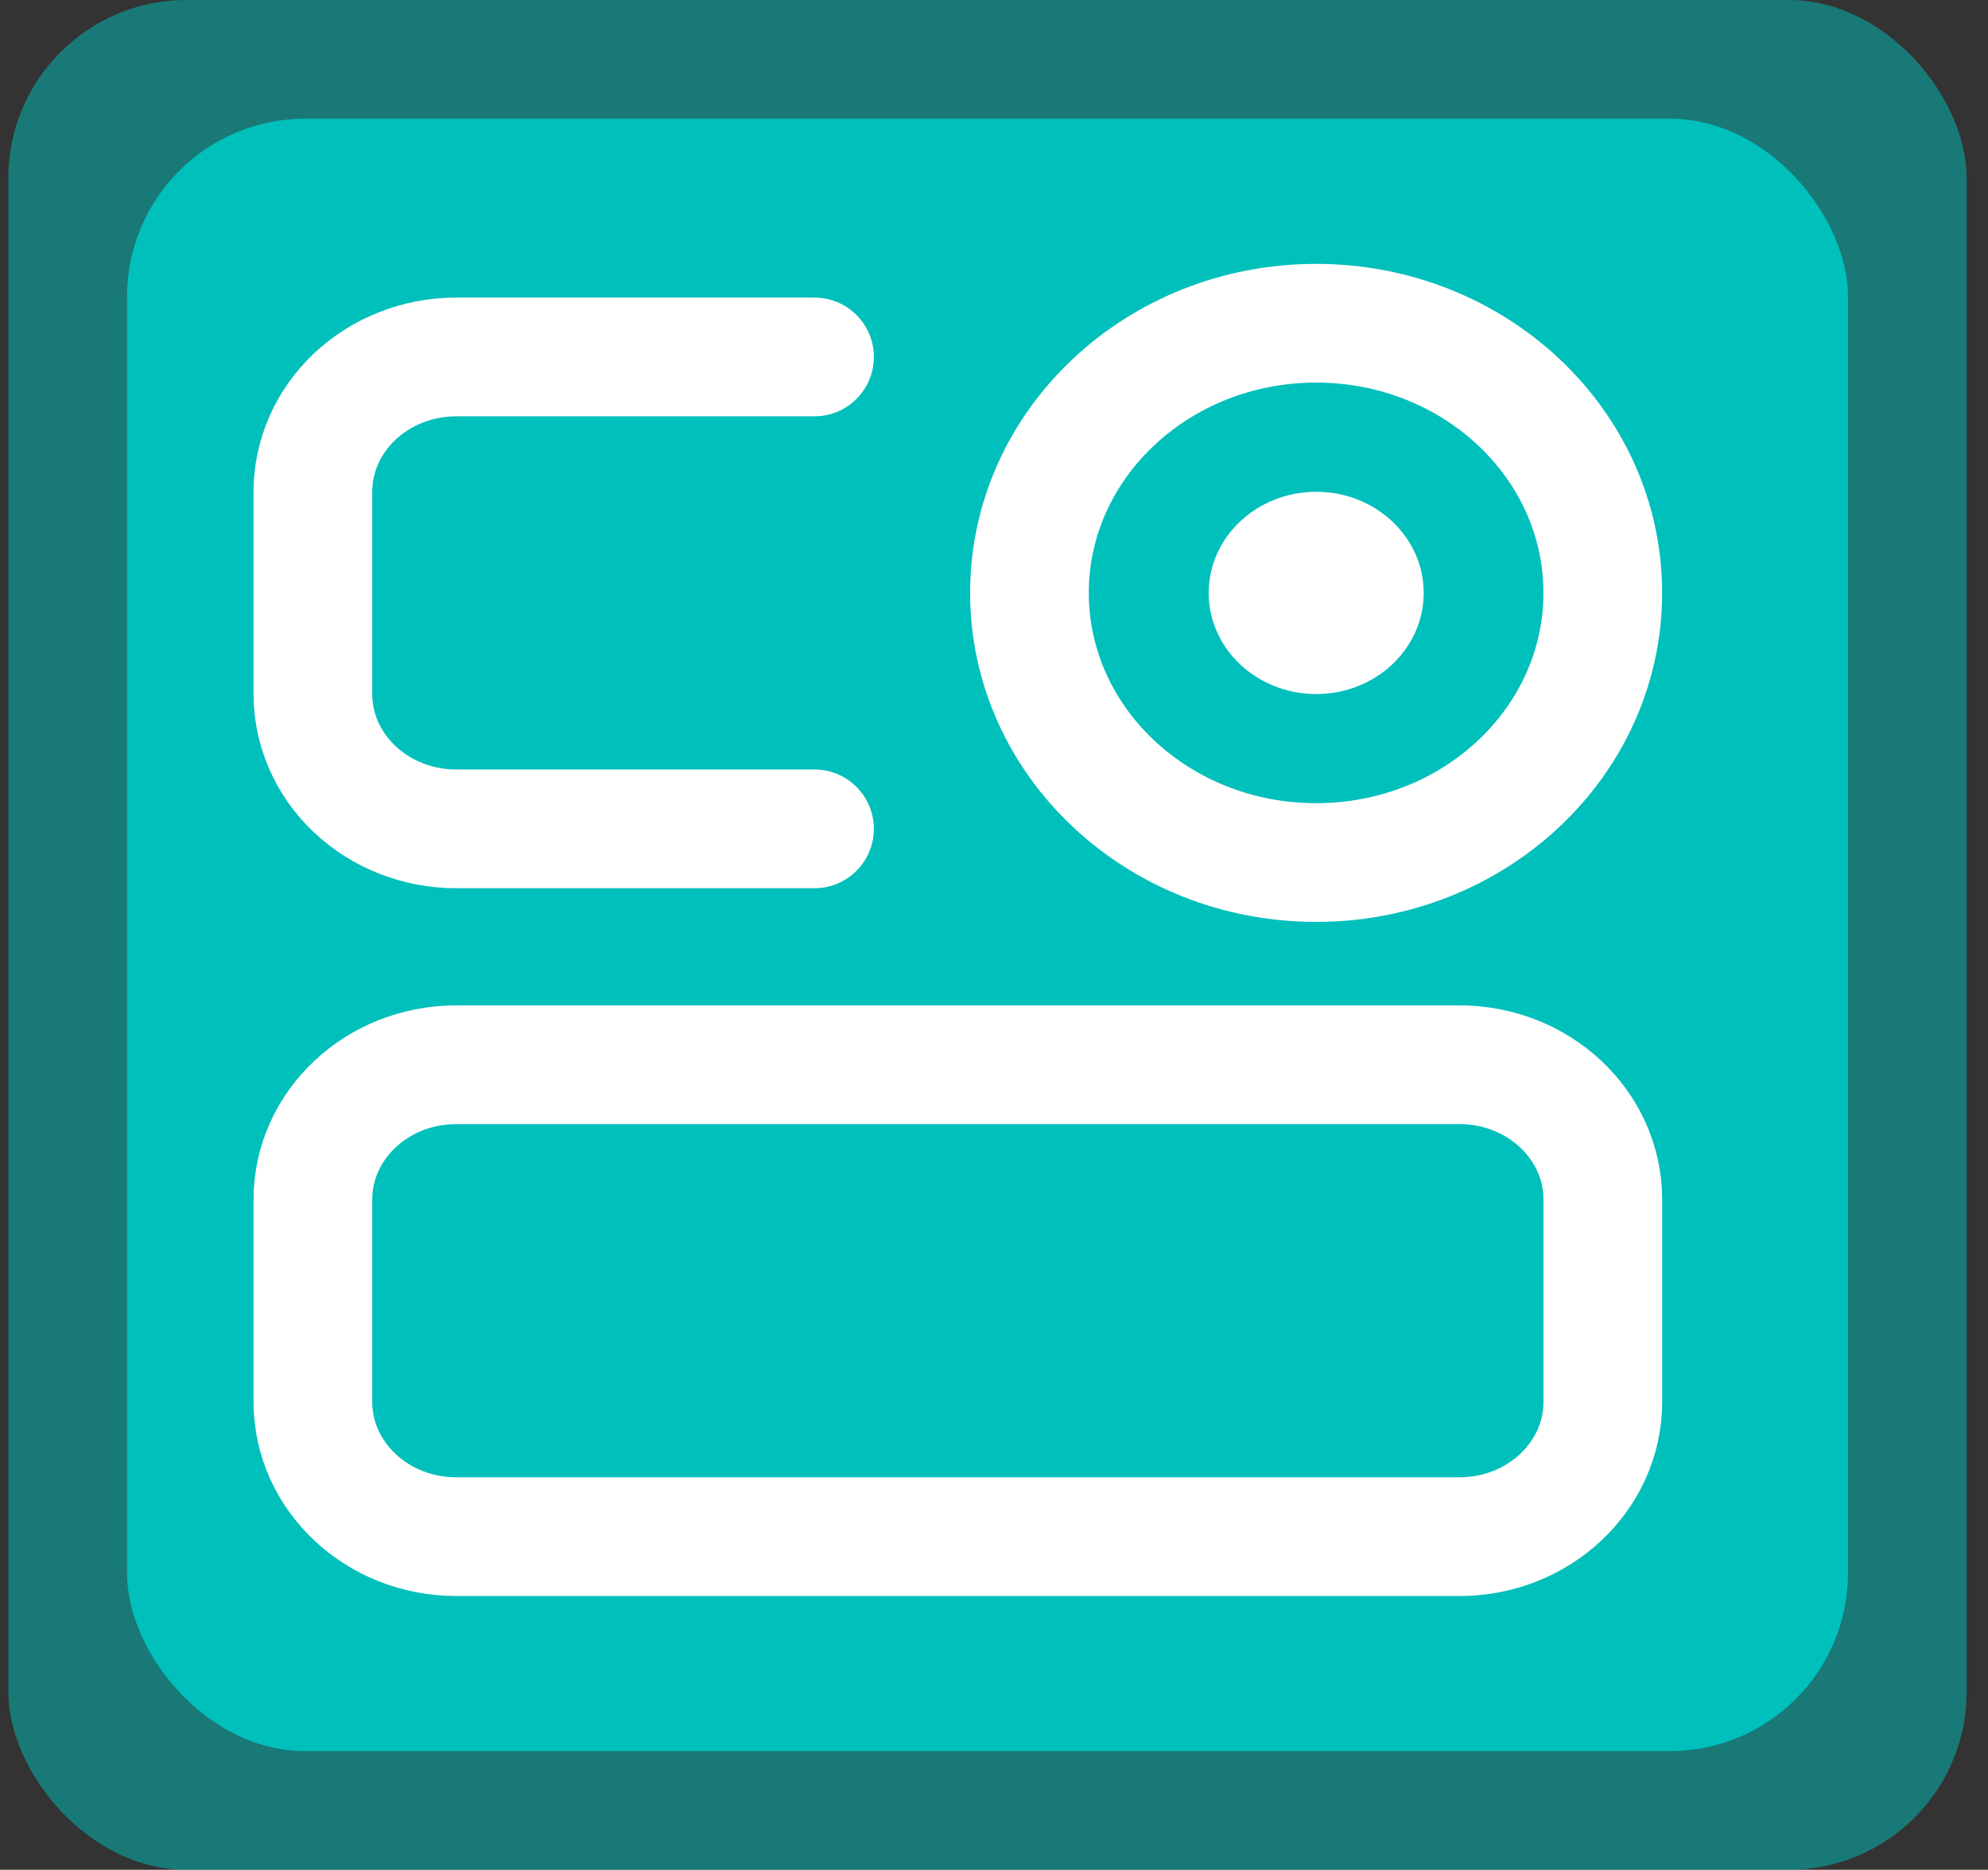 <svg xmlns:xlink="http://www.w3.org/1999/xlink"  xmlns="http://www.w3.org/2000/svg" width="67" height="63" viewBox="0 0 67 63" fill="none">
<rect x="0" y="0" width="67" height="63" fill="#333333" stroke="none"/>
<rect x="4.281" y="4" width="58" height="55" rx="6" fill="#00C1BD"/>
<rect opacity="0.5" x="0.281" width="66" height="63" rx="6" fill="#00C1BD"/>
<path d="M49.188 35.875H15.375C12.708 35.875 10.545 37.909 10.545 40.418V47.232C10.545 49.741 12.708 51.775 15.375 51.775H49.188C51.856 51.775 54.019 49.741 54.019 47.232V40.418C54.019 37.909 51.856 35.875 49.188 35.875Z" stroke="white" stroke-width="4"/>
<path d="M27.451 12.027H15.375C14.094 12.027 12.866 12.506 11.96 13.358C11.054 14.21 10.545 15.365 10.545 16.57V23.385C10.545 24.589 11.054 25.745 11.96 26.597C12.866 27.449 14.094 27.927 15.375 27.927H27.451" stroke="white" stroke-width="4" stroke-linecap="round"/>
<path d="M44.356 29.062C49.692 29.062 54.017 24.994 54.017 19.976C54.017 14.959 49.692 10.891 44.356 10.891C39.021 10.891 34.695 14.959 34.695 19.976C34.695 24.994 39.021 29.062 44.356 29.062Z" stroke="white" stroke-width="4"/>
<path d="M44.359 23.385C46.36 23.385 47.982 21.859 47.982 19.977C47.982 18.096 46.36 16.57 44.359 16.57C42.358 16.57 40.736 18.096 40.736 19.977C40.736 21.859 42.358 23.385 44.359 23.385Z" fill="white"/>
</svg>